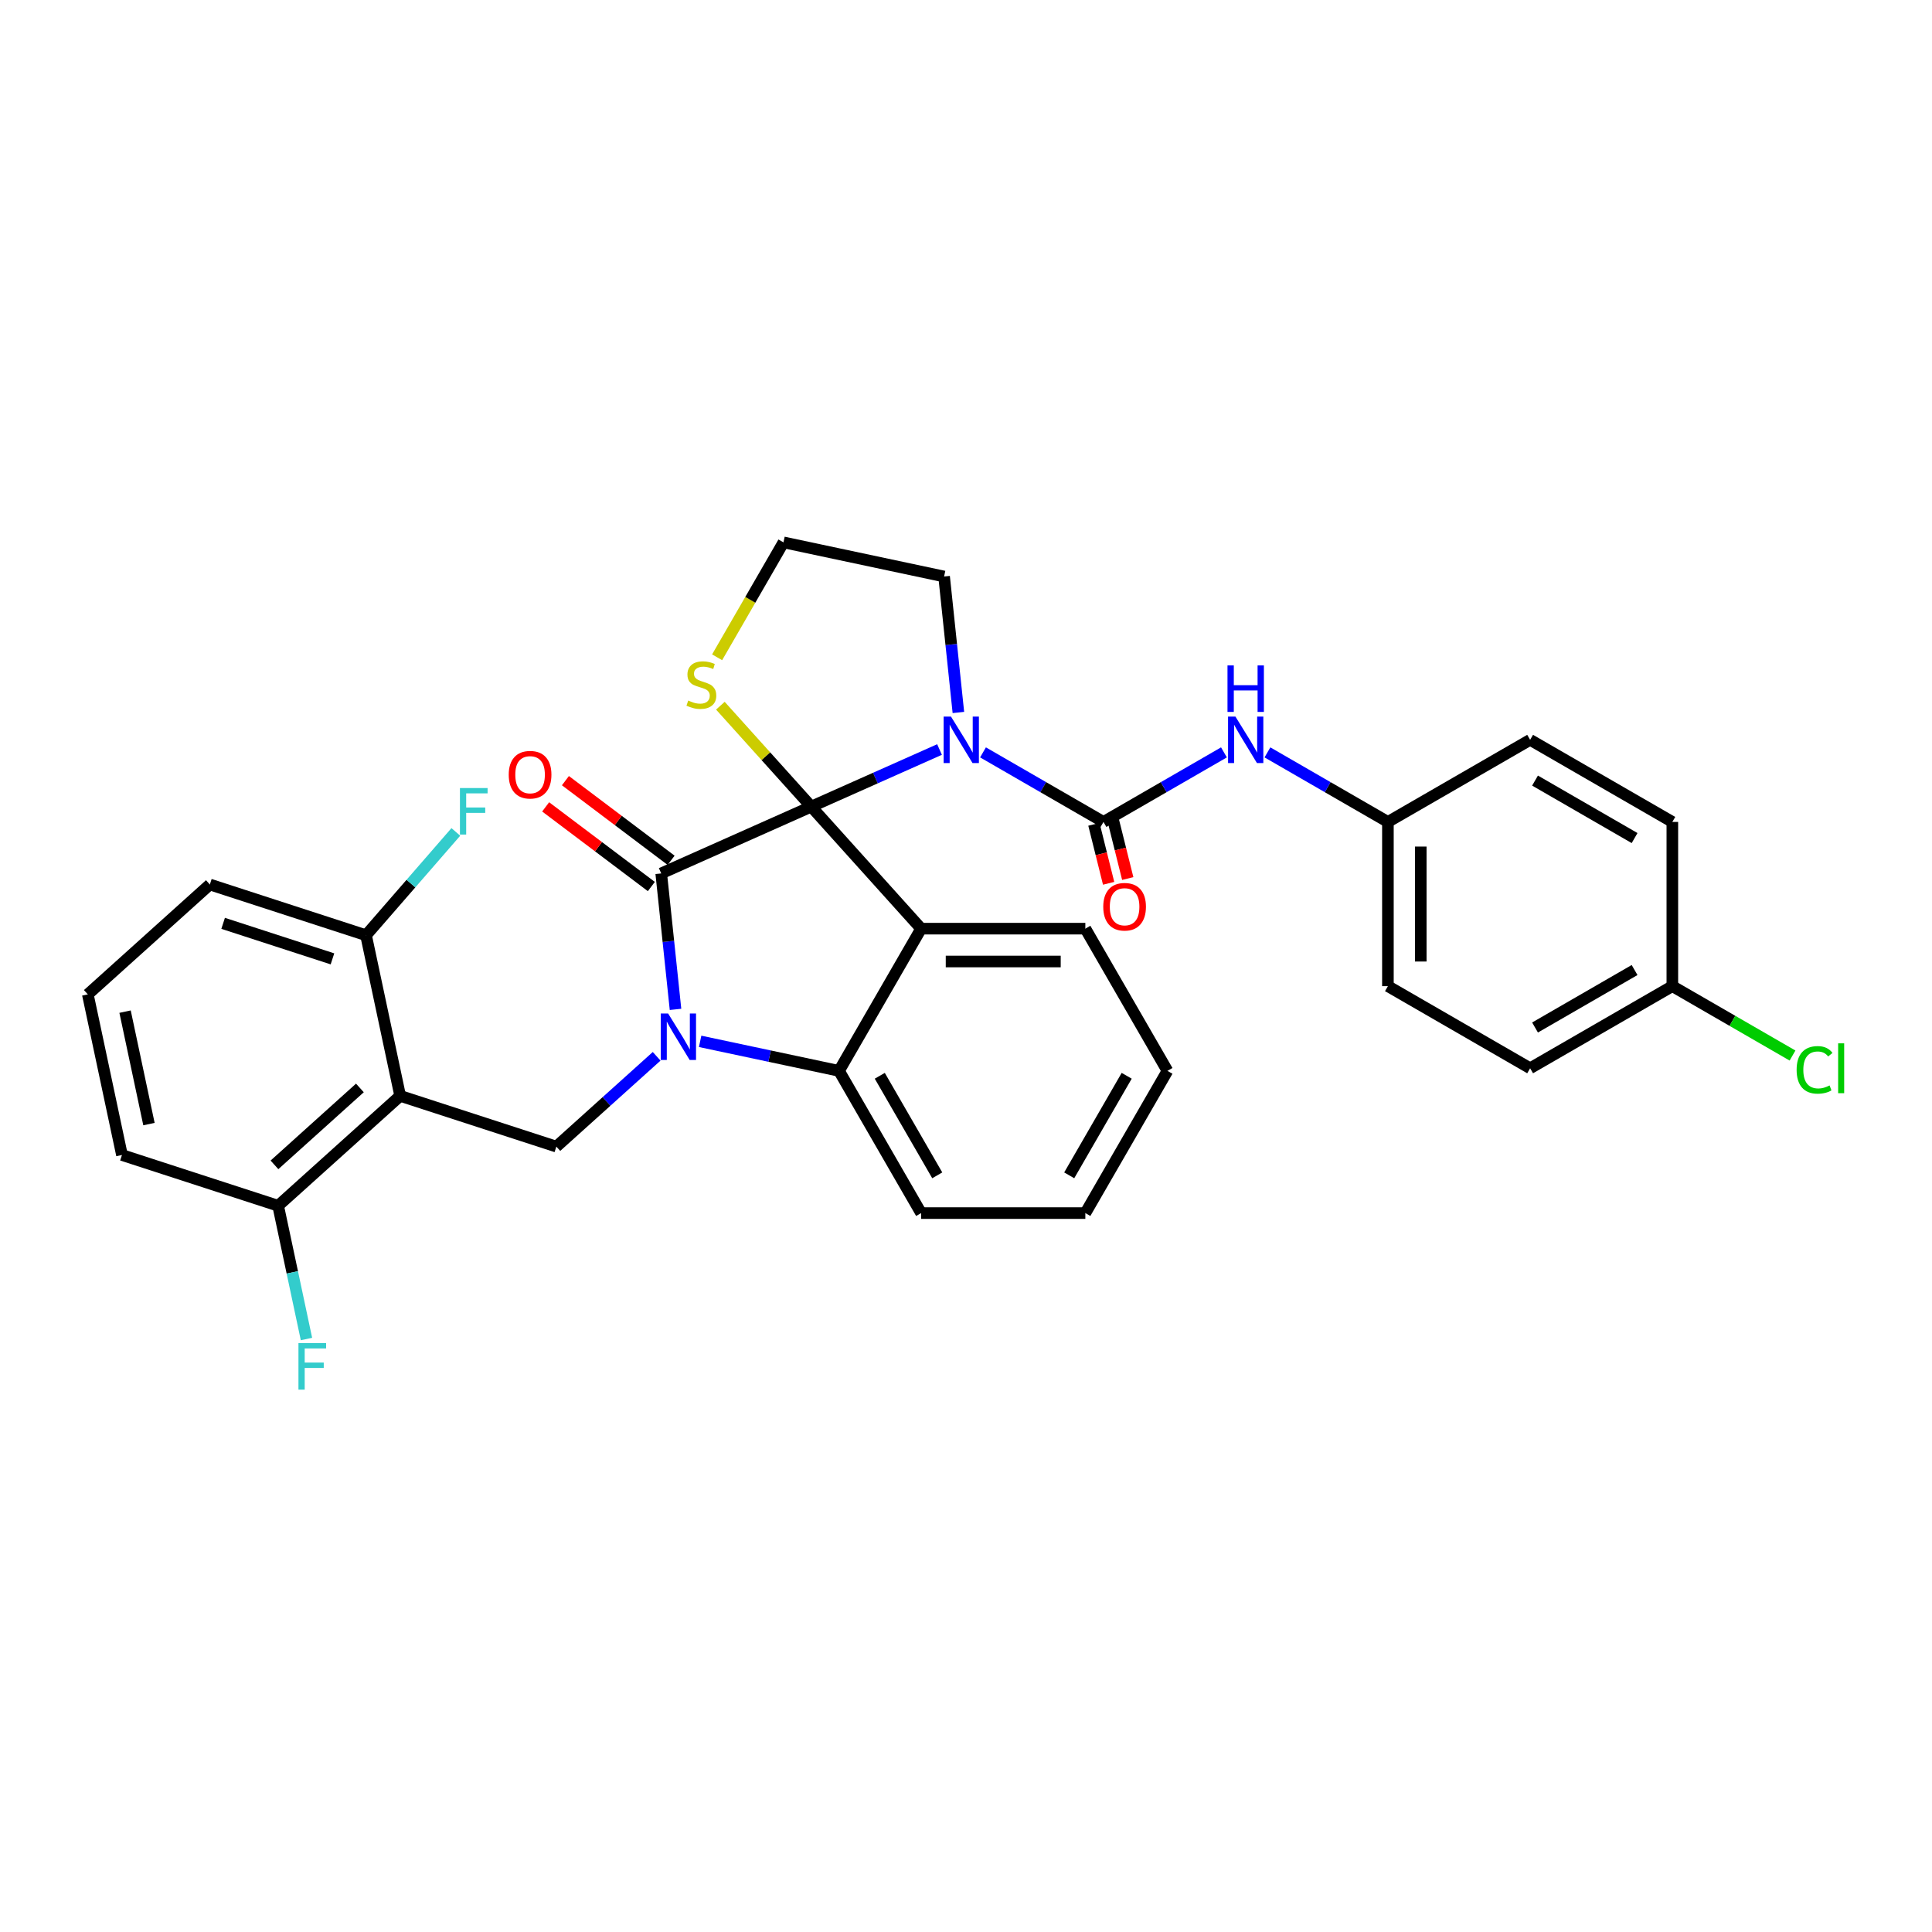<?xml version='1.0' encoding='iso-8859-1'?>
<svg version='1.1' baseProfile='full'
              xmlns='http://www.w3.org/2000/svg'
                      xmlns:rdkit='http://www.rdkit.org/xml'
                      xmlns:xlink='http://www.w3.org/1999/xlink'
                  xml:space='preserve'
width='1000px' height='1000px' viewBox='0 0 1000 1000'>
<!-- END OF HEADER -->
<rect style='opacity:1.0;fill:#FFFFFF;stroke:none' width='1000' height='1000' x='0' y='0'> </rect>
<path class='bond-0' d='M 718.38,425.433 L 791.991,382.934' style='fill:none;fill-rule:evenodd;stroke:#000000;stroke-width:6px;stroke-linecap:butt;stroke-linejoin:miter;stroke-opacity:1' />
<path class='bond-1' d='M 718.38,425.433 L 718.38,510.431' style='fill:none;fill-rule:evenodd;stroke:#000000;stroke-width:6px;stroke-linecap:butt;stroke-linejoin:miter;stroke-opacity:1' />
<path class='bond-1' d='M 735.38,438.183 L 735.38,497.682' style='fill:none;fill-rule:evenodd;stroke:#000000;stroke-width:6px;stroke-linecap:butt;stroke-linejoin:miter;stroke-opacity:1' />
<path class='bond-2' d='M 718.38,425.433 L 687.202,407.432' style='fill:none;fill-rule:evenodd;stroke:#000000;stroke-width:6px;stroke-linecap:butt;stroke-linejoin:miter;stroke-opacity:1' />
<path class='bond-2' d='M 687.202,407.432 L 656.024,389.431' style='fill:none;fill-rule:evenodd;stroke:#0000FF;stroke-width:6px;stroke-linecap:butt;stroke-linejoin:miter;stroke-opacity:1' />
<path class='bond-3' d='M 486.295,387.945 L 453.097,402.725' style='fill:none;fill-rule:evenodd;stroke:#0000FF;stroke-width:6px;stroke-linecap:butt;stroke-linejoin:miter;stroke-opacity:1' />
<path class='bond-3' d='M 453.097,402.725 L 419.899,417.506' style='fill:none;fill-rule:evenodd;stroke:#000000;stroke-width:6px;stroke-linecap:butt;stroke-linejoin:miter;stroke-opacity:1' />
<path class='bond-4' d='M 508.803,389.431 L 539.981,407.432' style='fill:none;fill-rule:evenodd;stroke:#0000FF;stroke-width:6px;stroke-linecap:butt;stroke-linejoin:miter;stroke-opacity:1' />
<path class='bond-4' d='M 539.981,407.432 L 571.159,425.433' style='fill:none;fill-rule:evenodd;stroke:#000000;stroke-width:6px;stroke-linecap:butt;stroke-linejoin:miter;stroke-opacity:1' />
<path class='bond-5' d='M 496.06,368.773 L 492.362,333.588' style='fill:none;fill-rule:evenodd;stroke:#0000FF;stroke-width:6px;stroke-linecap:butt;stroke-linejoin:miter;stroke-opacity:1' />
<path class='bond-5' d='M 492.362,333.588 L 488.664,298.402' style='fill:none;fill-rule:evenodd;stroke:#000000;stroke-width:6px;stroke-linecap:butt;stroke-linejoin:miter;stroke-opacity:1' />
<path class='bond-6' d='M 571.159,425.433 L 602.338,407.432' style='fill:none;fill-rule:evenodd;stroke:#000000;stroke-width:6px;stroke-linecap:butt;stroke-linejoin:miter;stroke-opacity:1' />
<path class='bond-6' d='M 602.338,407.432 L 633.516,389.431' style='fill:none;fill-rule:evenodd;stroke:#0000FF;stroke-width:6px;stroke-linecap:butt;stroke-linejoin:miter;stroke-opacity:1' />
<path class='bond-7' d='M 566.211,426.667 L 570.018,441.931' style='fill:none;fill-rule:evenodd;stroke:#000000;stroke-width:6px;stroke-linecap:butt;stroke-linejoin:miter;stroke-opacity:1' />
<path class='bond-7' d='M 570.018,441.931 L 573.824,457.195' style='fill:none;fill-rule:evenodd;stroke:#FF0000;stroke-width:6px;stroke-linecap:butt;stroke-linejoin:miter;stroke-opacity:1' />
<path class='bond-7' d='M 576.108,424.199 L 579.914,439.463' style='fill:none;fill-rule:evenodd;stroke:#000000;stroke-width:6px;stroke-linecap:butt;stroke-linejoin:miter;stroke-opacity:1' />
<path class='bond-7' d='M 579.914,439.463 L 583.721,454.727' style='fill:none;fill-rule:evenodd;stroke:#FF0000;stroke-width:6px;stroke-linecap:butt;stroke-linejoin:miter;stroke-opacity:1' />
<path class='bond-8' d='M 865.601,510.431 L 791.991,552.93' style='fill:none;fill-rule:evenodd;stroke:#000000;stroke-width:6px;stroke-linecap:butt;stroke-linejoin:miter;stroke-opacity:1' />
<path class='bond-8' d='M 846.06,502.084 L 794.533,531.833' style='fill:none;fill-rule:evenodd;stroke:#000000;stroke-width:6px;stroke-linecap:butt;stroke-linejoin:miter;stroke-opacity:1' />
<path class='bond-9' d='M 865.601,510.431 L 896.703,528.388' style='fill:none;fill-rule:evenodd;stroke:#000000;stroke-width:6px;stroke-linecap:butt;stroke-linejoin:miter;stroke-opacity:1' />
<path class='bond-9' d='M 896.703,528.388 L 927.805,546.345' style='fill:none;fill-rule:evenodd;stroke:#00CC00;stroke-width:6px;stroke-linecap:butt;stroke-linejoin:miter;stroke-opacity:1' />
<path class='bond-10' d='M 865.601,510.431 L 865.601,425.433' style='fill:none;fill-rule:evenodd;stroke:#000000;stroke-width:6px;stroke-linecap:butt;stroke-linejoin:miter;stroke-opacity:1' />
<path class='bond-11' d='M 604.271,554.282 L 561.772,627.893' style='fill:none;fill-rule:evenodd;stroke:#000000;stroke-width:6px;stroke-linecap:butt;stroke-linejoin:miter;stroke-opacity:1' />
<path class='bond-11' d='M 583.174,556.824 L 553.425,608.351' style='fill:none;fill-rule:evenodd;stroke:#000000;stroke-width:6px;stroke-linecap:butt;stroke-linejoin:miter;stroke-opacity:1' />
<path class='bond-12' d='M 604.271,554.282 L 561.772,480.672' style='fill:none;fill-rule:evenodd;stroke:#000000;stroke-width:6px;stroke-linecap:butt;stroke-linejoin:miter;stroke-opacity:1' />
<path class='bond-13' d='M 561.772,627.893 L 476.774,627.893' style='fill:none;fill-rule:evenodd;stroke:#000000;stroke-width:6px;stroke-linecap:butt;stroke-linejoin:miter;stroke-opacity:1' />
<path class='bond-14' d='M 476.774,627.893 L 434.275,554.282' style='fill:none;fill-rule:evenodd;stroke:#000000;stroke-width:6px;stroke-linecap:butt;stroke-linejoin:miter;stroke-opacity:1' />
<path class='bond-14' d='M 485.121,608.351 L 455.372,556.824' style='fill:none;fill-rule:evenodd;stroke:#000000;stroke-width:6px;stroke-linecap:butt;stroke-linejoin:miter;stroke-opacity:1' />
<path class='bond-15' d='M 561.772,480.672 L 476.774,480.672' style='fill:none;fill-rule:evenodd;stroke:#000000;stroke-width:6px;stroke-linecap:butt;stroke-linejoin:miter;stroke-opacity:1' />
<path class='bond-15' d='M 549.022,497.671 L 489.524,497.671' style='fill:none;fill-rule:evenodd;stroke:#000000;stroke-width:6px;stroke-linecap:butt;stroke-linejoin:miter;stroke-opacity:1' />
<path class='bond-16' d='M 476.774,480.672 L 434.275,554.282' style='fill:none;fill-rule:evenodd;stroke:#000000;stroke-width:6px;stroke-linecap:butt;stroke-linejoin:miter;stroke-opacity:1' />
<path class='bond-17' d='M 476.774,480.672 L 419.899,417.506' style='fill:none;fill-rule:evenodd;stroke:#000000;stroke-width:6px;stroke-linecap:butt;stroke-linejoin:miter;stroke-opacity:1' />
<path class='bond-18' d='M 434.275,554.282 L 398.332,546.642' style='fill:none;fill-rule:evenodd;stroke:#000000;stroke-width:6px;stroke-linecap:butt;stroke-linejoin:miter;stroke-opacity:1' />
<path class='bond-18' d='M 398.332,546.642 L 362.388,539.002' style='fill:none;fill-rule:evenodd;stroke:#0000FF;stroke-width:6px;stroke-linecap:butt;stroke-linejoin:miter;stroke-opacity:1' />
<path class='bond-19' d='M 349.646,522.45 L 345.948,487.264' style='fill:none;fill-rule:evenodd;stroke:#0000FF;stroke-width:6px;stroke-linecap:butt;stroke-linejoin:miter;stroke-opacity:1' />
<path class='bond-19' d='M 345.948,487.264 L 342.25,452.078' style='fill:none;fill-rule:evenodd;stroke:#000000;stroke-width:6px;stroke-linecap:butt;stroke-linejoin:miter;stroke-opacity:1' />
<path class='bond-20' d='M 339.881,546.743 L 313.925,570.114' style='fill:none;fill-rule:evenodd;stroke:#0000FF;stroke-width:6px;stroke-linecap:butt;stroke-linejoin:miter;stroke-opacity:1' />
<path class='bond-20' d='M 313.925,570.114 L 287.968,593.485' style='fill:none;fill-rule:evenodd;stroke:#000000;stroke-width:6px;stroke-linecap:butt;stroke-linejoin:miter;stroke-opacity:1' />
<path class='bond-21' d='M 342.25,452.078 L 419.899,417.506' style='fill:none;fill-rule:evenodd;stroke:#000000;stroke-width:6px;stroke-linecap:butt;stroke-linejoin:miter;stroke-opacity:1' />
<path class='bond-22' d='M 347.365,445.29 L 320.012,424.676' style='fill:none;fill-rule:evenodd;stroke:#000000;stroke-width:6px;stroke-linecap:butt;stroke-linejoin:miter;stroke-opacity:1' />
<path class='bond-22' d='M 320.012,424.676 L 292.659,404.063' style='fill:none;fill-rule:evenodd;stroke:#FF0000;stroke-width:6px;stroke-linecap:butt;stroke-linejoin:miter;stroke-opacity:1' />
<path class='bond-22' d='M 337.134,458.866 L 309.781,438.253' style='fill:none;fill-rule:evenodd;stroke:#000000;stroke-width:6px;stroke-linecap:butt;stroke-linejoin:miter;stroke-opacity:1' />
<path class='bond-22' d='M 309.781,438.253 L 282.428,417.639' style='fill:none;fill-rule:evenodd;stroke:#FF0000;stroke-width:6px;stroke-linecap:butt;stroke-linejoin:miter;stroke-opacity:1' />
<path class='bond-23' d='M 419.899,417.506 L 396.383,391.389' style='fill:none;fill-rule:evenodd;stroke:#000000;stroke-width:6px;stroke-linecap:butt;stroke-linejoin:miter;stroke-opacity:1' />
<path class='bond-23' d='M 396.383,391.389 L 372.867,365.272' style='fill:none;fill-rule:evenodd;stroke:#CCCC00;stroke-width:6px;stroke-linecap:butt;stroke-linejoin:miter;stroke-opacity:1' />
<path class='bond-24' d='M 371.18,340.213 L 388.352,310.471' style='fill:none;fill-rule:evenodd;stroke:#CCCC00;stroke-width:6px;stroke-linecap:butt;stroke-linejoin:miter;stroke-opacity:1' />
<path class='bond-24' d='M 388.352,310.471 L 405.523,280.73' style='fill:none;fill-rule:evenodd;stroke:#000000;stroke-width:6px;stroke-linecap:butt;stroke-linejoin:miter;stroke-opacity:1' />
<path class='bond-25' d='M 488.664,298.402 L 405.523,280.73' style='fill:none;fill-rule:evenodd;stroke:#000000;stroke-width:6px;stroke-linecap:butt;stroke-linejoin:miter;stroke-opacity:1' />
<path class='bond-26' d='M 63.127,597.828 L 45.455,514.688' style='fill:none;fill-rule:evenodd;stroke:#000000;stroke-width:6px;stroke-linecap:butt;stroke-linejoin:miter;stroke-opacity:1' />
<path class='bond-26' d='M 77.104,581.823 L 64.734,523.624' style='fill:none;fill-rule:evenodd;stroke:#000000;stroke-width:6px;stroke-linecap:butt;stroke-linejoin:miter;stroke-opacity:1' />
<path class='bond-27' d='M 63.127,597.828 L 143.965,624.094' style='fill:none;fill-rule:evenodd;stroke:#000000;stroke-width:6px;stroke-linecap:butt;stroke-linejoin:miter;stroke-opacity:1' />
<path class='bond-28' d='M 45.455,514.688 L 108.62,457.813' style='fill:none;fill-rule:evenodd;stroke:#000000;stroke-width:6px;stroke-linecap:butt;stroke-linejoin:miter;stroke-opacity:1' />
<path class='bond-29' d='M 108.62,457.813 L 189.458,484.079' style='fill:none;fill-rule:evenodd;stroke:#000000;stroke-width:6px;stroke-linecap:butt;stroke-linejoin:miter;stroke-opacity:1' />
<path class='bond-29' d='M 115.493,477.92 L 172.08,496.306' style='fill:none;fill-rule:evenodd;stroke:#000000;stroke-width:6px;stroke-linecap:butt;stroke-linejoin:miter;stroke-opacity:1' />
<path class='bond-30' d='M 189.458,484.079 L 207.13,567.219' style='fill:none;fill-rule:evenodd;stroke:#000000;stroke-width:6px;stroke-linecap:butt;stroke-linejoin:miter;stroke-opacity:1' />
<path class='bond-31' d='M 189.458,484.079 L 212.699,457.342' style='fill:none;fill-rule:evenodd;stroke:#000000;stroke-width:6px;stroke-linecap:butt;stroke-linejoin:miter;stroke-opacity:1' />
<path class='bond-31' d='M 212.699,457.342 L 235.939,430.606' style='fill:none;fill-rule:evenodd;stroke:#33CCCC;stroke-width:6px;stroke-linecap:butt;stroke-linejoin:miter;stroke-opacity:1' />
<path class='bond-32' d='M 207.13,567.219 L 143.965,624.094' style='fill:none;fill-rule:evenodd;stroke:#000000;stroke-width:6px;stroke-linecap:butt;stroke-linejoin:miter;stroke-opacity:1' />
<path class='bond-32' d='M 186.281,563.117 L 142.065,602.93' style='fill:none;fill-rule:evenodd;stroke:#000000;stroke-width:6px;stroke-linecap:butt;stroke-linejoin:miter;stroke-opacity:1' />
<path class='bond-33' d='M 207.13,567.219 L 287.968,593.485' style='fill:none;fill-rule:evenodd;stroke:#000000;stroke-width:6px;stroke-linecap:butt;stroke-linejoin:miter;stroke-opacity:1' />
<path class='bond-34' d='M 143.965,624.094 L 151.296,658.584' style='fill:none;fill-rule:evenodd;stroke:#000000;stroke-width:6px;stroke-linecap:butt;stroke-linejoin:miter;stroke-opacity:1' />
<path class='bond-34' d='M 151.296,658.584 L 158.627,693.074' style='fill:none;fill-rule:evenodd;stroke:#33CCCC;stroke-width:6px;stroke-linecap:butt;stroke-linejoin:miter;stroke-opacity:1' />
<path class='bond-35' d='M 791.991,382.934 L 865.601,425.433' style='fill:none;fill-rule:evenodd;stroke:#000000;stroke-width:6px;stroke-linecap:butt;stroke-linejoin:miter;stroke-opacity:1' />
<path class='bond-35' d='M 794.533,404.031 L 846.06,433.78' style='fill:none;fill-rule:evenodd;stroke:#000000;stroke-width:6px;stroke-linecap:butt;stroke-linejoin:miter;stroke-opacity:1' />
<path class='bond-36' d='M 718.38,510.431 L 791.991,552.93' style='fill:none;fill-rule:evenodd;stroke:#000000;stroke-width:6px;stroke-linecap:butt;stroke-linejoin:miter;stroke-opacity:1' />
<path  class='atom-1' d='M 492.228 370.898
L 500.116 383.648
Q 500.898 384.906, 502.156 387.184
Q 503.414 389.462, 503.482 389.598
L 503.482 370.898
L 506.678 370.898
L 506.678 394.97
L 503.38 394.97
L 494.914 381.03
Q 493.928 379.398, 492.874 377.528
Q 491.854 375.658, 491.548 375.08
L 491.548 394.97
L 488.42 394.97
L 488.42 370.898
L 492.228 370.898
' fill='#0000FF'/>
<path  class='atom-3' d='M 639.449 370.898
L 647.337 383.648
Q 648.119 384.906, 649.377 387.184
Q 650.635 389.462, 650.703 389.598
L 650.703 370.898
L 653.899 370.898
L 653.899 394.97
L 650.601 394.97
L 642.135 381.03
Q 641.149 379.398, 640.095 377.528
Q 639.075 375.658, 638.769 375.08
L 638.769 394.97
L 635.641 394.97
L 635.641 370.898
L 639.449 370.898
' fill='#0000FF'/>
<path  class='atom-3' d='M 635.352 344.42
L 638.616 344.42
L 638.616 354.654
L 650.924 354.654
L 650.924 344.42
L 654.188 344.42
L 654.188 368.491
L 650.924 368.491
L 650.924 357.374
L 638.616 357.374
L 638.616 368.491
L 635.352 368.491
L 635.352 344.42
' fill='#0000FF'/>
<path  class='atom-4' d='M 571.04 469.33
Q 571.04 463.55, 573.896 460.32
Q 576.752 457.091, 582.09 457.091
Q 587.428 457.091, 590.283 460.32
Q 593.139 463.55, 593.139 469.33
Q 593.139 475.178, 590.249 478.51
Q 587.36 481.808, 582.09 481.808
Q 576.786 481.808, 573.896 478.51
Q 571.04 475.212, 571.04 469.33
M 582.09 479.088
Q 585.762 479.088, 587.734 476.64
Q 589.739 474.158, 589.739 469.33
Q 589.739 464.604, 587.734 462.224
Q 585.762 459.81, 582.09 459.81
Q 578.418 459.81, 576.412 462.19
Q 574.44 464.57, 574.44 469.33
Q 574.44 474.192, 576.412 476.64
Q 578.418 479.088, 582.09 479.088
' fill='#FF0000'/>
<path  class='atom-6' d='M 929.93 553.763
Q 929.93 547.779, 932.718 544.651
Q 935.54 541.49, 940.878 541.49
Q 945.842 541.49, 948.494 544.991
L 946.25 546.827
Q 944.312 544.277, 940.878 544.277
Q 937.24 544.277, 935.302 546.725
Q 933.398 549.139, 933.398 553.763
Q 933.398 558.523, 935.37 560.971
Q 937.376 563.419, 941.252 563.419
Q 943.904 563.419, 946.998 561.821
L 947.95 564.371
Q 946.692 565.187, 944.788 565.663
Q 942.884 566.139, 940.776 566.139
Q 935.54 566.139, 932.718 562.943
Q 929.93 559.747, 929.93 553.763
' fill='#00CC00'/>
<path  class='atom-6' d='M 951.418 540.028
L 954.545 540.028
L 954.545 565.833
L 951.418 565.833
L 951.418 540.028
' fill='#00CC00'/>
<path  class='atom-13' d='M 345.813 524.575
L 353.701 537.324
Q 354.483 538.582, 355.741 540.86
Q 356.999 543.138, 357.067 543.274
L 357.067 524.575
L 360.263 524.575
L 360.263 548.646
L 356.965 548.646
L 348.499 534.706
Q 347.513 533.074, 346.459 531.204
Q 345.439 529.334, 345.133 528.756
L 345.133 548.646
L 342.006 548.646
L 342.006 524.575
L 345.813 524.575
' fill='#0000FF'/>
<path  class='atom-16' d='M 263.319 400.991
Q 263.319 395.211, 266.175 391.981
Q 269.031 388.751, 274.369 388.751
Q 279.706 388.751, 282.562 391.981
Q 285.418 395.211, 285.418 400.991
Q 285.418 406.839, 282.528 410.171
Q 279.638 413.469, 274.369 413.469
Q 269.065 413.469, 266.175 410.171
Q 263.319 406.873, 263.319 400.991
M 274.369 410.749
Q 278.04 410.749, 280.012 408.301
Q 282.018 405.819, 282.018 400.991
Q 282.018 396.265, 280.012 393.885
Q 278.04 391.471, 274.369 391.471
Q 270.697 391.471, 268.691 393.851
Q 266.719 396.231, 266.719 400.991
Q 266.719 405.853, 268.691 408.301
Q 270.697 410.749, 274.369 410.749
' fill='#FF0000'/>
<path  class='atom-17' d='M 356.225 362.602
Q 356.497 362.704, 357.619 363.18
Q 358.741 363.656, 359.964 363.962
Q 361.222 364.234, 362.446 364.234
Q 364.724 364.234, 366.05 363.146
Q 367.376 362.024, 367.376 360.086
Q 367.376 358.76, 366.696 357.944
Q 366.05 357.128, 365.03 356.686
Q 364.01 356.244, 362.31 355.734
Q 360.168 355.088, 358.877 354.476
Q 357.619 353.864, 356.701 352.572
Q 355.817 351.28, 355.817 349.104
Q 355.817 346.078, 357.857 344.208
Q 359.93 342.338, 364.01 342.338
Q 366.798 342.338, 369.96 343.664
L 369.178 346.282
Q 366.288 345.092, 364.112 345.092
Q 361.766 345.092, 360.474 346.078
Q 359.183 347.03, 359.217 348.696
Q 359.217 349.988, 359.862 350.77
Q 360.542 351.552, 361.494 351.994
Q 362.48 352.436, 364.112 352.946
Q 366.288 353.626, 367.58 354.306
Q 368.872 354.986, 369.79 356.38
Q 370.742 357.74, 370.742 360.086
Q 370.742 363.418, 368.498 365.22
Q 366.288 366.988, 362.582 366.988
Q 360.44 366.988, 358.809 366.512
Q 357.211 366.07, 355.307 365.288
L 356.225 362.602
' fill='#CCCC00'/>
<path  class='atom-27' d='M 238.064 407.892
L 252.377 407.892
L 252.377 410.646
L 241.294 410.646
L 241.294 417.956
L 251.153 417.956
L 251.153 420.744
L 241.294 420.744
L 241.294 431.964
L 238.064 431.964
L 238.064 407.892
' fill='#33CCCC'/>
<path  class='atom-28' d='M 154.48 695.199
L 168.794 695.199
L 168.794 697.953
L 157.71 697.953
L 157.71 705.263
L 167.57 705.263
L 167.57 708.051
L 157.71 708.051
L 157.71 719.27
L 154.48 719.27
L 154.48 695.199
' fill='#33CCCC'/>
</svg>
